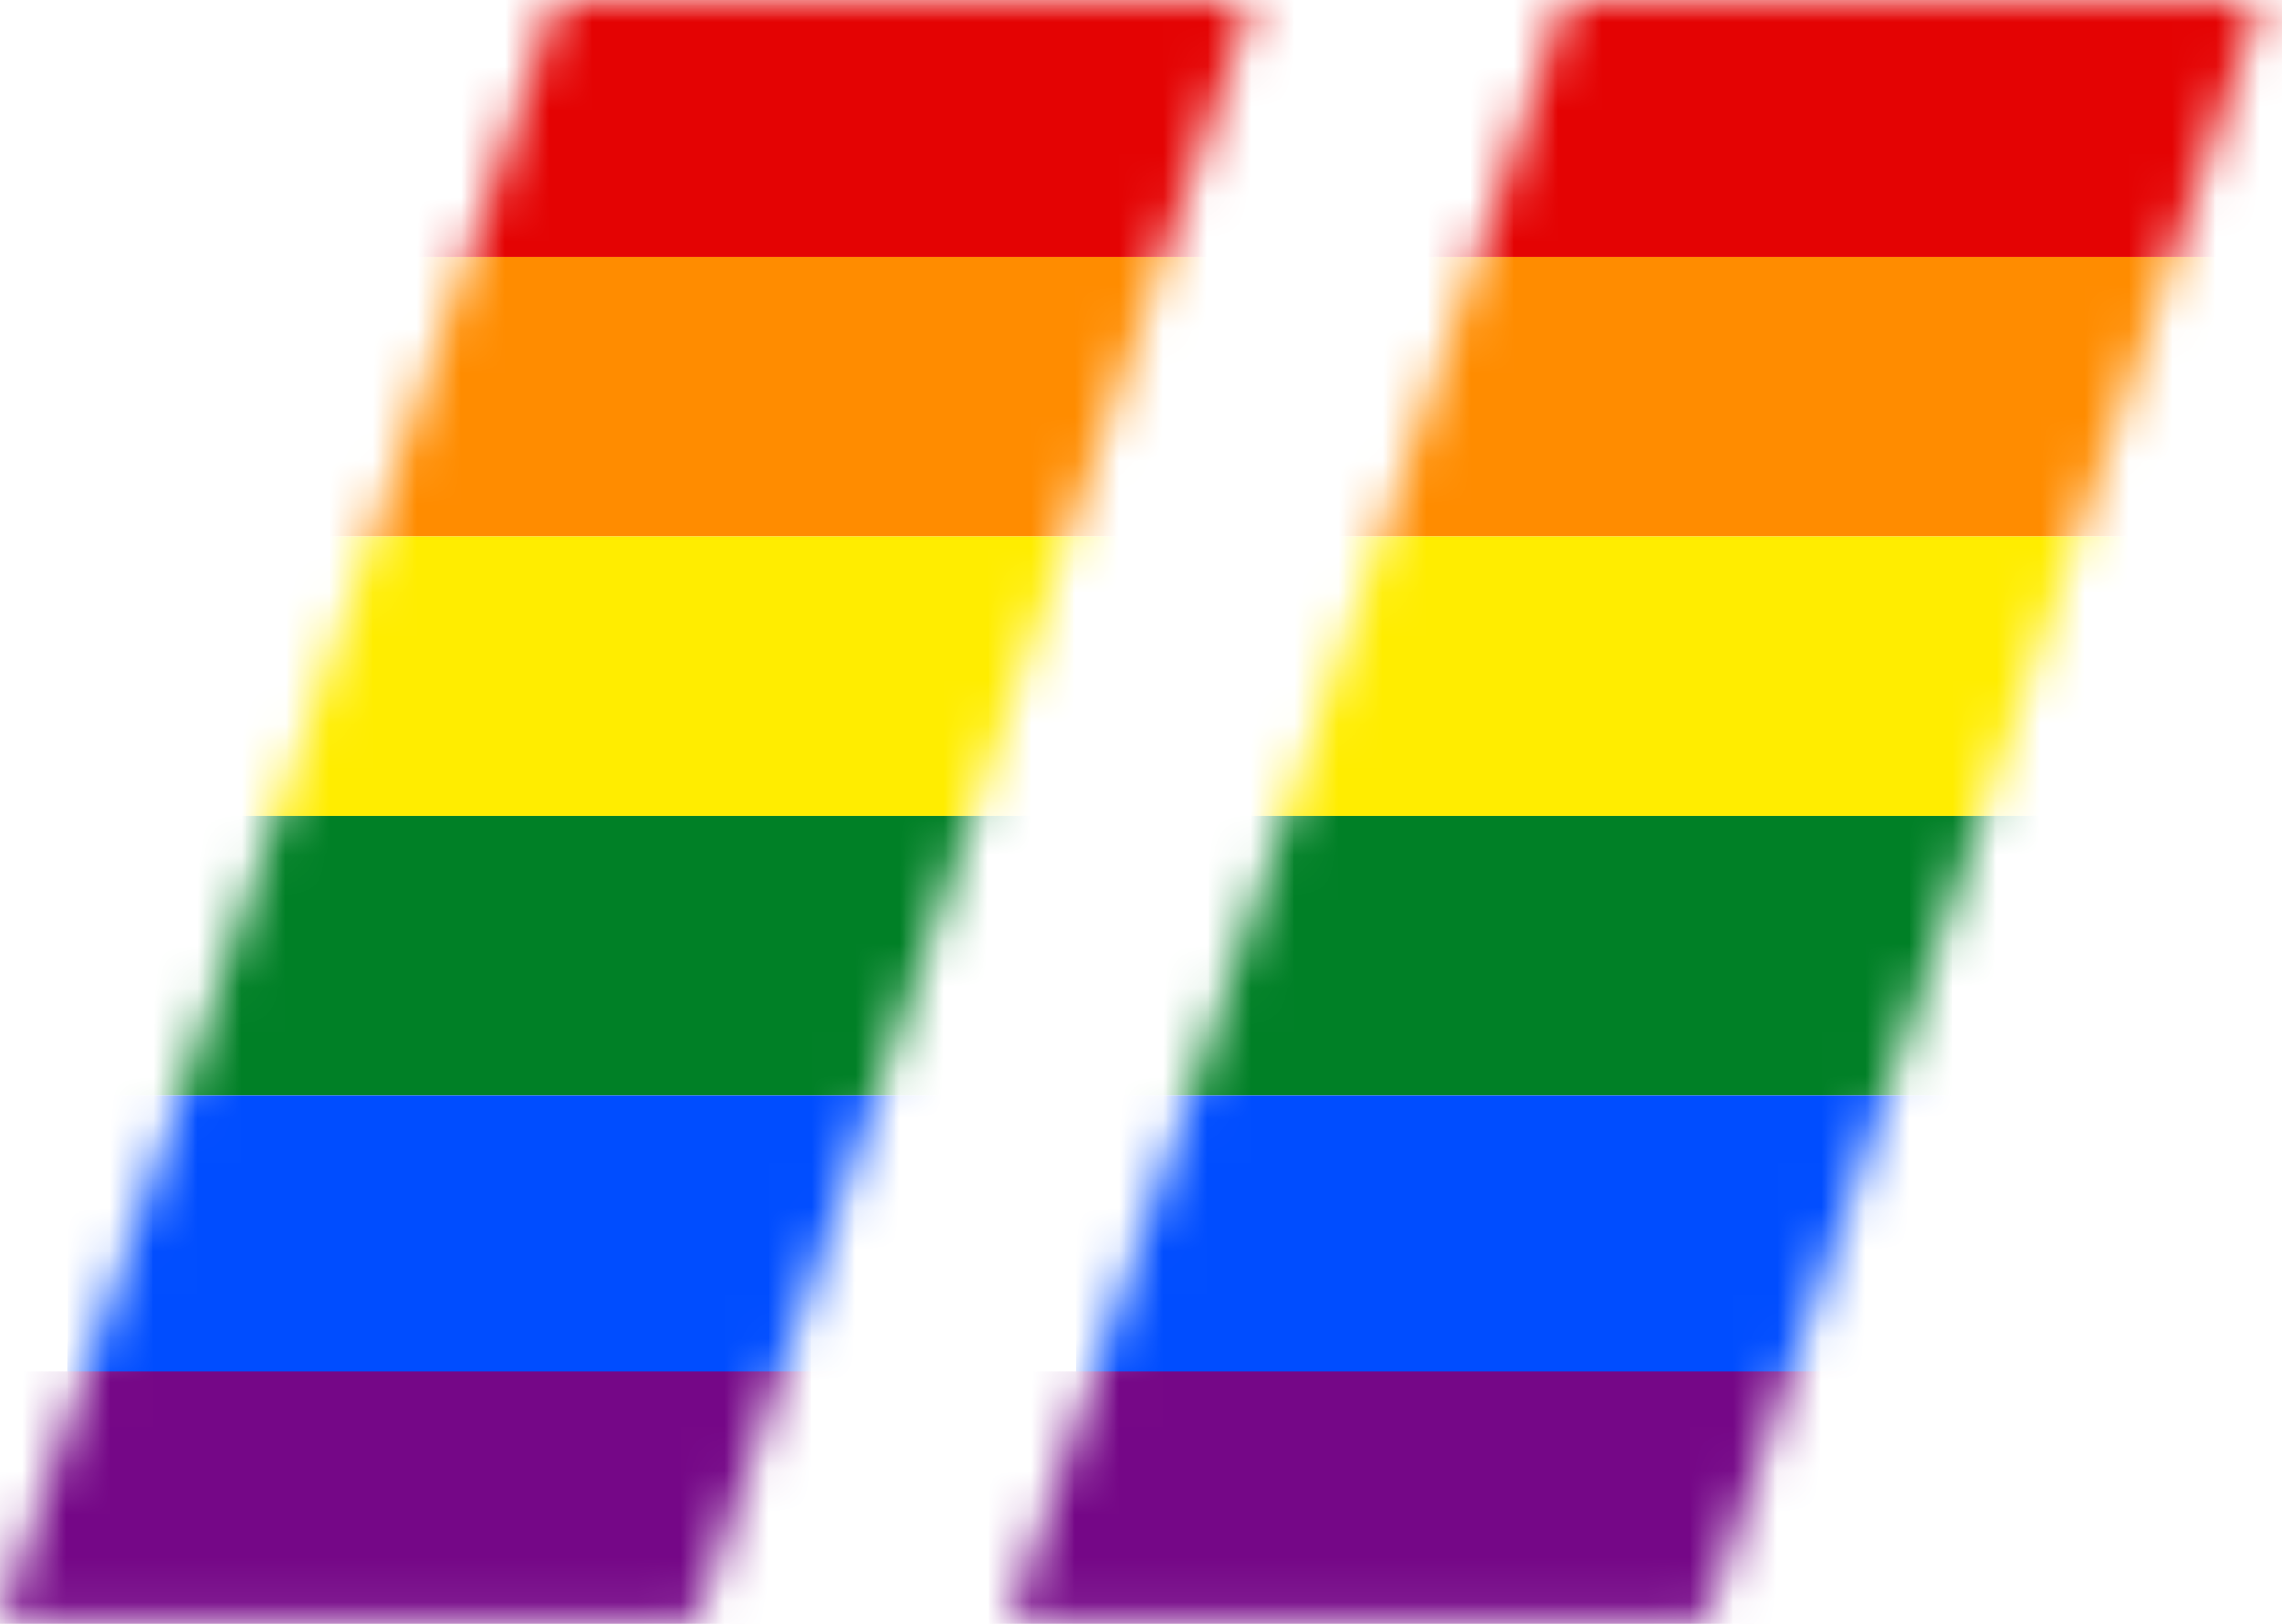 <?xml version="1.0" encoding="UTF-8"?> <svg xmlns="http://www.w3.org/2000/svg" width="52" height="37" viewBox="0 0 52 37" fill="none"><mask id="mask0_153_2" style="mask-type:alpha" maskUnits="userSpaceOnUse" x="23" y="0" width="29" height="37"><path d="M38.847 36.938H23L35.674 0H51.52L38.847 36.938Z" fill="white"></path></mask><g mask="url(#mask0_153_2)"><rect x="24.524" width="31" height="5.844" fill="#E40303"></rect><rect x="24.524" y="5.844" width="27" height="6.375" fill="#FF8C00"></rect><rect x="24.524" y="12.219" width="27" height="6.375" fill="#FFED00"></rect><rect x="24.524" y="18.594" width="27" height="6.375" fill="#008026"></rect><rect x="24.524" y="24.969" width="27" height="6.375" fill="#004DFF"></rect><rect x="22.262" y="31.25" width="28" height="7" fill="#750787"></rect></g><mask id="mask1_153_2" style="mask-type:alpha" maskUnits="userSpaceOnUse" x="0" y="0" width="29" height="37"><path d="M15.847 36.938H0L12.674 0H28.52L15.847 36.938Z" fill="white"></path></mask><g mask="url(#mask1_153_2)"><rect x="1.524" width="31" height="5.844" fill="#E40303"></rect><rect x="1.524" y="5.844" width="27" height="6.375" fill="#FF8C00"></rect><rect x="1.524" y="12.219" width="27" height="6.375" fill="#FFED00"></rect><rect x="1.524" y="18.594" width="27" height="6.375" fill="#008026"></rect><rect x="1.524" y="24.969" width="27" height="6.375" fill="#004DFF"></rect><rect x="-0.738" y="31.25" width="28" height="7" fill="#750787"></rect></g></svg> 